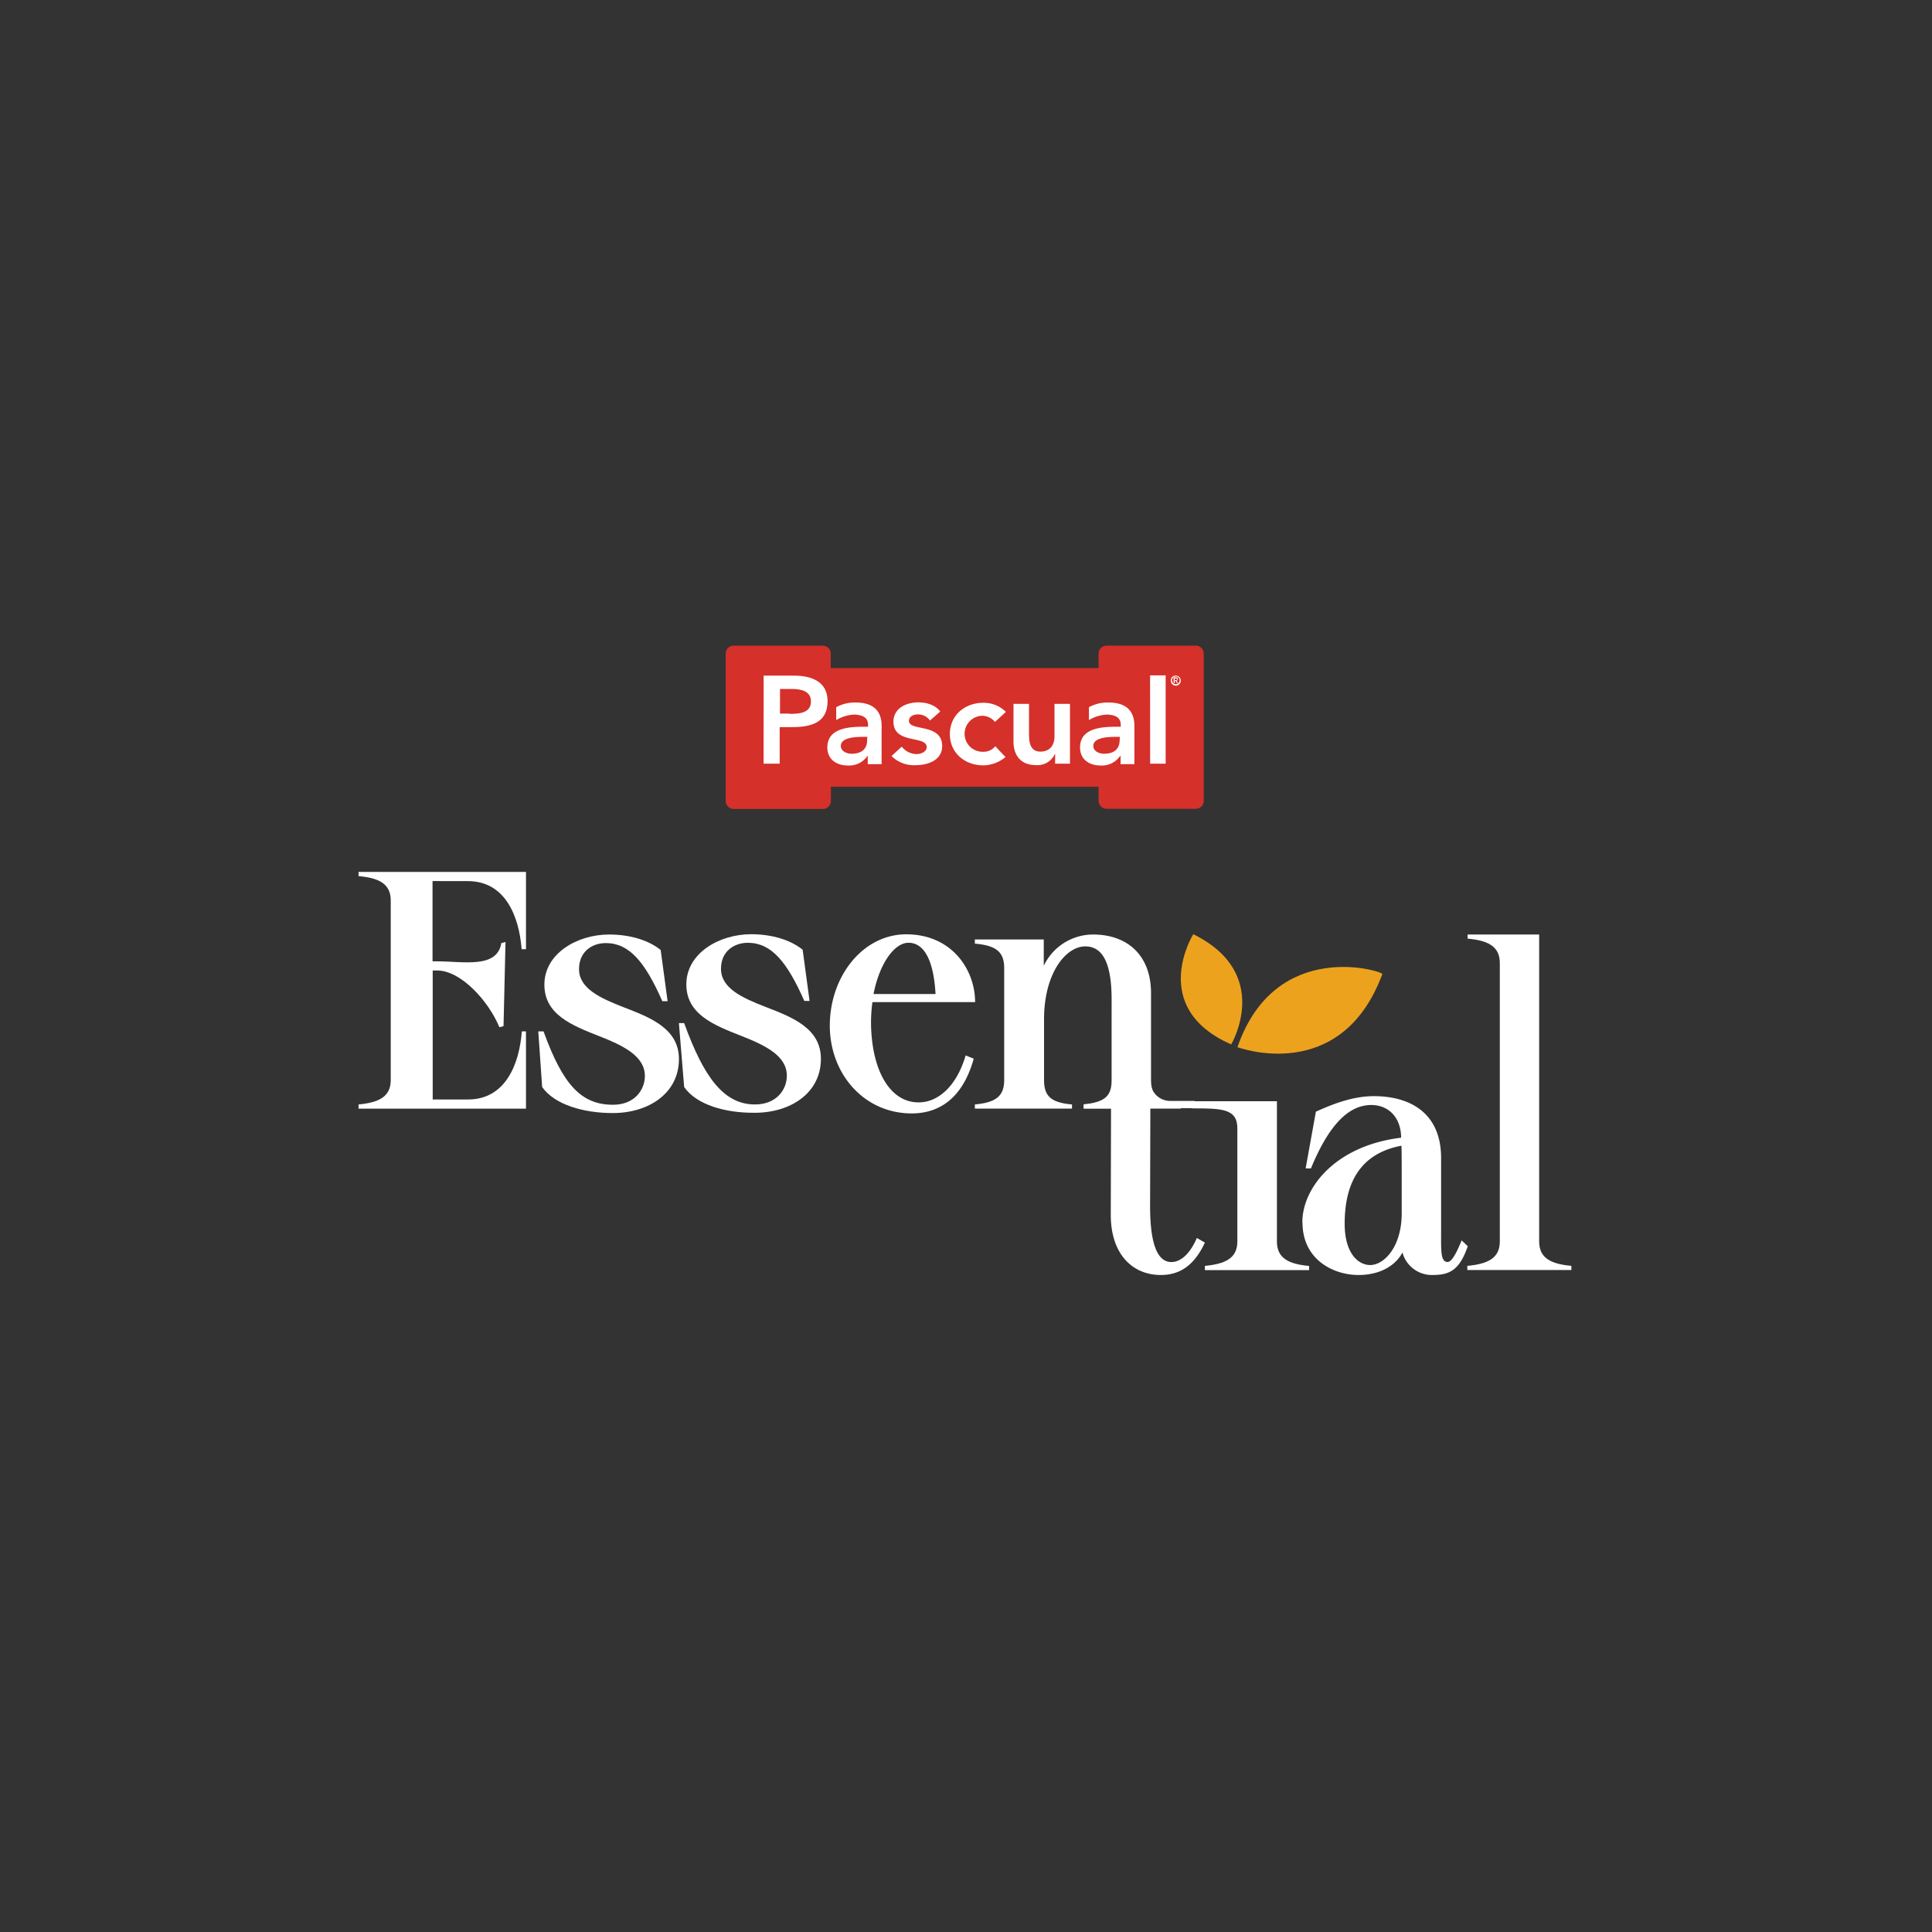 <?xml version="1.0" encoding="UTF-8"?> <svg xmlns="http://www.w3.org/2000/svg" id="Capa_1" data-name="Capa 1" viewBox="0 0 600 600"><rect x="0" y="0" width="600" height="600" fill="#333333" stroke="none"/><defs><style>.cls-1,.cls-4{fill:#fff;}.cls-2{fill:#eda21e;}.cls-3{fill:#d5302a;}.cls-4{fill-rule:evenodd;}</style></defs><path class="cls-1" d="M134.33,273.62v24.93h1.37c8.25,0,18.66,2.33,20-5.67l1.29-.34-.61,26.13-1.28.35c-3.44-8.26-12-17.63-19.35-17.63h-1.37v40.06h11c11.61,0,15.91-11,16.68-21.14h1.29v24h-52V343c6.19-.6,10-2.32,10-7.56v-55.8c0-5.24-3.78-7-10-7.56v-1.29h52v24H162c-.77-10.06-5-21.15-16.68-21.15Z"></path><path class="cls-1" d="M168.37,337.59l-1.2-17.28h1.63c6.1,16.85,11.87,22.78,21.58,22.78,6.71,0,9.89-4.64,9.89-8.94,0-6.19-6.71-9.46-14.45-12.47-8.25-3.27-16.76-6.62-16.76-15.9,0-9.63,10.14-15.56,20.12-15.56,6.53,0,12.29,1.8,16,4.81l2.15,15.9h-1.64c-5.41-12.29-10.31-18.05-17.54-18.05-4.21,0-8.33,2.58-8.33,8.08,0,6,6.53,9,13.92,11.87,8.26,3.18,17.11,6.62,17.11,16.07,0,10.66-9.46,16.77-20.55,16.77C181.27,345.67,172.24,343.09,168.37,337.59Z"></path><path class="cls-1" d="M212.47,337.59l-1.63-19.86h1.63c6.11,16.85,12.3,25.27,22,25.27,6.71,0,9.89-4.64,9.89-8.94,0-6.19-6.71-9.46-14.44-12.47-8.26-3.26-16.77-6.61-16.77-15.9,0-9.63,10.15-15.56,20.12-15.56,6.53,0,12.29,1.8,16,4.81l2.15,15.91h-1.63c-5.42-12.3-10.32-18.06-17.54-18.06-4.21,0-8.34,2.58-8.34,8.09,0,6,6.53,9,13.93,11.86,8.25,3.18,17.1,6.62,17.1,16.08,0,10.66-9.45,16.76-20.54,16.76-9.12.09-18.14-2.49-21.93-8Z"></path><path class="cls-1" d="M299.91,327.78l2.49,1c-3.27,11.77-10.23,17-19.26,17-14.7,0-25.36-12.12-25.44-27.17,0-15.56,10.4-28.45,23.72-28.45,14.28,0,21.41,11.09,21.41,21.06H270.94a46.63,46.63,0,0,0-.43,7.13c.34,14.71,6.19,24,14.7,24,5.41.09,11.6-4.13,14.7-14.62ZM271.28,308.7h19.26c-.69-12.38-4.56-15.91-8.34-15.91C278,292.71,273.26,298.73,271.28,308.7Z"></path><path class="cls-1" d="M366.71,343v1.29H336.53V343c6.45-.77,8.69-2.41,8.69-7.56V310.33c0-12-3.19-16.42-8.17-16.42-6.11,0-12.81,8.43-12.81,22.61v18.92c0,5.24,2.49,7,8.68,7.56v1.29H302.75V343c6.19-.6,9.11-2.32,9.11-7.56V300.62c0-5.25-2.84-7-9.11-7.57v-1.29h21.4v8.17a17,17,0,0,1,15.31-9.71c10.57,0,18,6.36,18,18.22v26.91c0,5.33,2.75,7.14,9.29,7.65Z"></path><path class="cls-1" d="M374.19,385.9c-3.35,7.22-7.91,10.06-13.67,10.06-8.68,0-15.56-6.28-15.56-18.74l.08-33h-8.42v-1.29c13.67-.43,17.11-8,18.22-22h2.41v14.61a6.17,6.17,0,0,0,6,6.36H371v2.24H357.25l-.08,30.43c0,12.3,2.49,17.37,6.62,17.37,2.75,0,5.67-2.32,7.91-7.48Z"></path><path class="cls-1" d="M374.27,393.12c6.19-.6,10-2.32,10-7.56V350.74c.17-6.53-4.82-6.53-14.19-6.53V342h26.48v43.59c0,5.24,3.78,7,10,7.56v1.29H374.19v-1.29Z"></path><path class="cls-1" d="M404.45,379.63c0-10.66,10.15-23.82,30.69-26.31-.08-6.54-4.12-10.15-9.28-10.15-7.48,0-13.5,7-18.74,19.69h-1.64l3.18-17.62c4.47-2,11-4.82,18-4.82,11.09,0,20.89,5.08,20.89,19.26v21.58c0,7.14-.26,10.57,2,10.66,1.2,0,2.58-2.32,4.38-6.71l1.9,1.81c-2.58,7.48-5.68,8.94-10.92,8.94a9.46,9.46,0,0,1-9.37-7c-1.9,3.69-6.45,7-13.67,7-7.74,0-17.37-4.73-17.37-16.33Zm30.86-2.84V363.38c0-1.55,0-5.42-.08-7.57-12.3,2.32-17.63,10.92-17.63,24.25,0,8.94,4,12.72,7.83,12.81,4.3.08,9.88-5.51,9.88-16.08Z"></path><path class="cls-1" d="M455.78,393.12c6.19-.6,10-2.32,10-7.56V299.07c0-5.24-3.78-7-10-7.57v-1.28H478v95.34c0,5.24,3.78,7,10,7.56v1.29H455.69v-1.29Z"></path><path class="cls-2" d="M429.3,302.51c.34-.86-33.19-11.44-45,22.7C384.33,325.21,416.4,337.24,429.3,302.51Z"></path><path class="cls-2" d="M382.36,324.35s13.06-22-11.78-34.22C370.58,290.13,356.39,312.91,382.36,324.35Z"></path><path class="cls-3" d="M341.17,248.69a2.49,2.49,0,0,0,2.5,2.49h27.68a2.48,2.48,0,0,0,2.49-2.49V203a2.49,2.49,0,0,0-2.49-2.49H343.67a2.5,2.5,0,0,0-2.5,2.49v4.47H258V203a2.49,2.49,0,0,0-2.49-2.49H227.86a2.49,2.49,0,0,0-2.49,2.49v45.74a2.5,2.5,0,0,0,2.49,2.49h27.69a2.5,2.5,0,0,0,2.49-2.49v-4.39h83.13Z"></path><path class="cls-4" d="M363.61,211.29a1.55,1.55,0,1,0,1.55-1.46,1.47,1.47,0,0,0-1.55,1.46m2.75,0a1.2,1.2,0,1,1-1.2-1.2,1.18,1.18,0,0,1,1.2,1.2m-1.8.86h.26v-.77H365l.52.77h.34l-.52-.77c.26,0,.43-.17.43-.52s-.17-.51-.6-.51h-.69v1.8Zm.26-1.46h.43c.17,0,.34.09.34.26s-.17.26-.43.26h-.34Z"></path><path class="cls-1" d="M288.82,223.76a4.58,4.58,0,0,0-3.78-1.89c-1.29,0-2.76.6-2.76,2,0,3.36,10.32.61,10.32,7.83,0,4.38-4.38,5.93-8.25,5.93a9.81,9.81,0,0,1-7.48-2.84l3.18-2.92a5.94,5.94,0,0,0,4.56,2.32c1.37,0,3.18-.69,3.18-2.15,0-3.78-10.32-.77-10.32-7.91,0-4.12,3.87-6,7.74-6,2.58,0,5.24.78,6.79,2.84Z"></path><path class="cls-1" d="M309,224.19a5.35,5.35,0,0,0-3.61-1.89,5.59,5.59,0,1,0,0,11.17,4.61,4.61,0,0,0,3.7-1.72l3.18,3.36a11.13,11.13,0,0,1-6.88,2.58c-5.76,0-10.4-3.87-10.4-9.72s4.64-9.71,10.4-9.71a9.68,9.68,0,0,1,7,2.83Z"></path><path class="cls-1" d="M332.23,237.17h-4.55v-3h-.09a5.92,5.92,0,0,1-5.84,3.44c-5.16,0-7-3.52-7-7.31V218.6h4.82V228c0,2.06.17,5.42,3.52,5.42,3.18,0,4.39-2.24,4.39-4.73V218.6h4.81v18.57Z"></path><path class="cls-1" d="M357.17,209.75H362v27.42h-4.81Z"></path><path class="cls-1" d="M265.69,218.17a12,12,0,0,0-6,1.46v4a12,12,0,0,1,5.76-1.72c2.58.17,4.13.94,4.13,3.26v.52h-1.2c-4.82,0-11.44.43-11.44,6.45,0,3.69,2.84,5.59,6.36,5.59a6.84,6.84,0,0,0,6.11-3h.08v2.58h4.3V226.51c.09-2.67.09-8.34-8.08-8.34Zm3.61,11.69c0,2.58-1.55,4.22-4.81,4.22-1.55,0-3.36-.78-3.36-2.41,0-2.67,4.56-2.84,7.23-2.84h1l-.09,1Z"></path><path class="cls-1" d="M237.15,209.83h9.46c5.5,0,10.4,1.89,10.4,7.91,0,6.88-5.33,8.08-11.26,8.08h-3.61v11.35h-5Zm8.08,11.87c2.84,0,6.62-.18,6.62-3.87,0-3.36-3.35-3.87-6-3.87h-3.61v7.65h3Z"></path><path class="cls-1" d="M344.18,218.17a12,12,0,0,0-6,1.46v4a11.94,11.94,0,0,1,5.76-1.72c2.58.17,4.12.94,4.12,3.26v.52h-1.2c-4.82,0-11.44.43-11.44,6.45,0,3.69,2.84,5.59,6.37,5.59a6.83,6.83,0,0,0,6.1-3H348v2.58h4.3V226.51c.08-2.67.08-8.34-8.09-8.34Zm3.53,11.69c0,2.58-1.55,4.22-4.82,4.22-1.54,0-3.35-.78-3.35-2.41,0-2.67,4.56-2.84,7.22-2.84h1v1Z"></path></svg> 